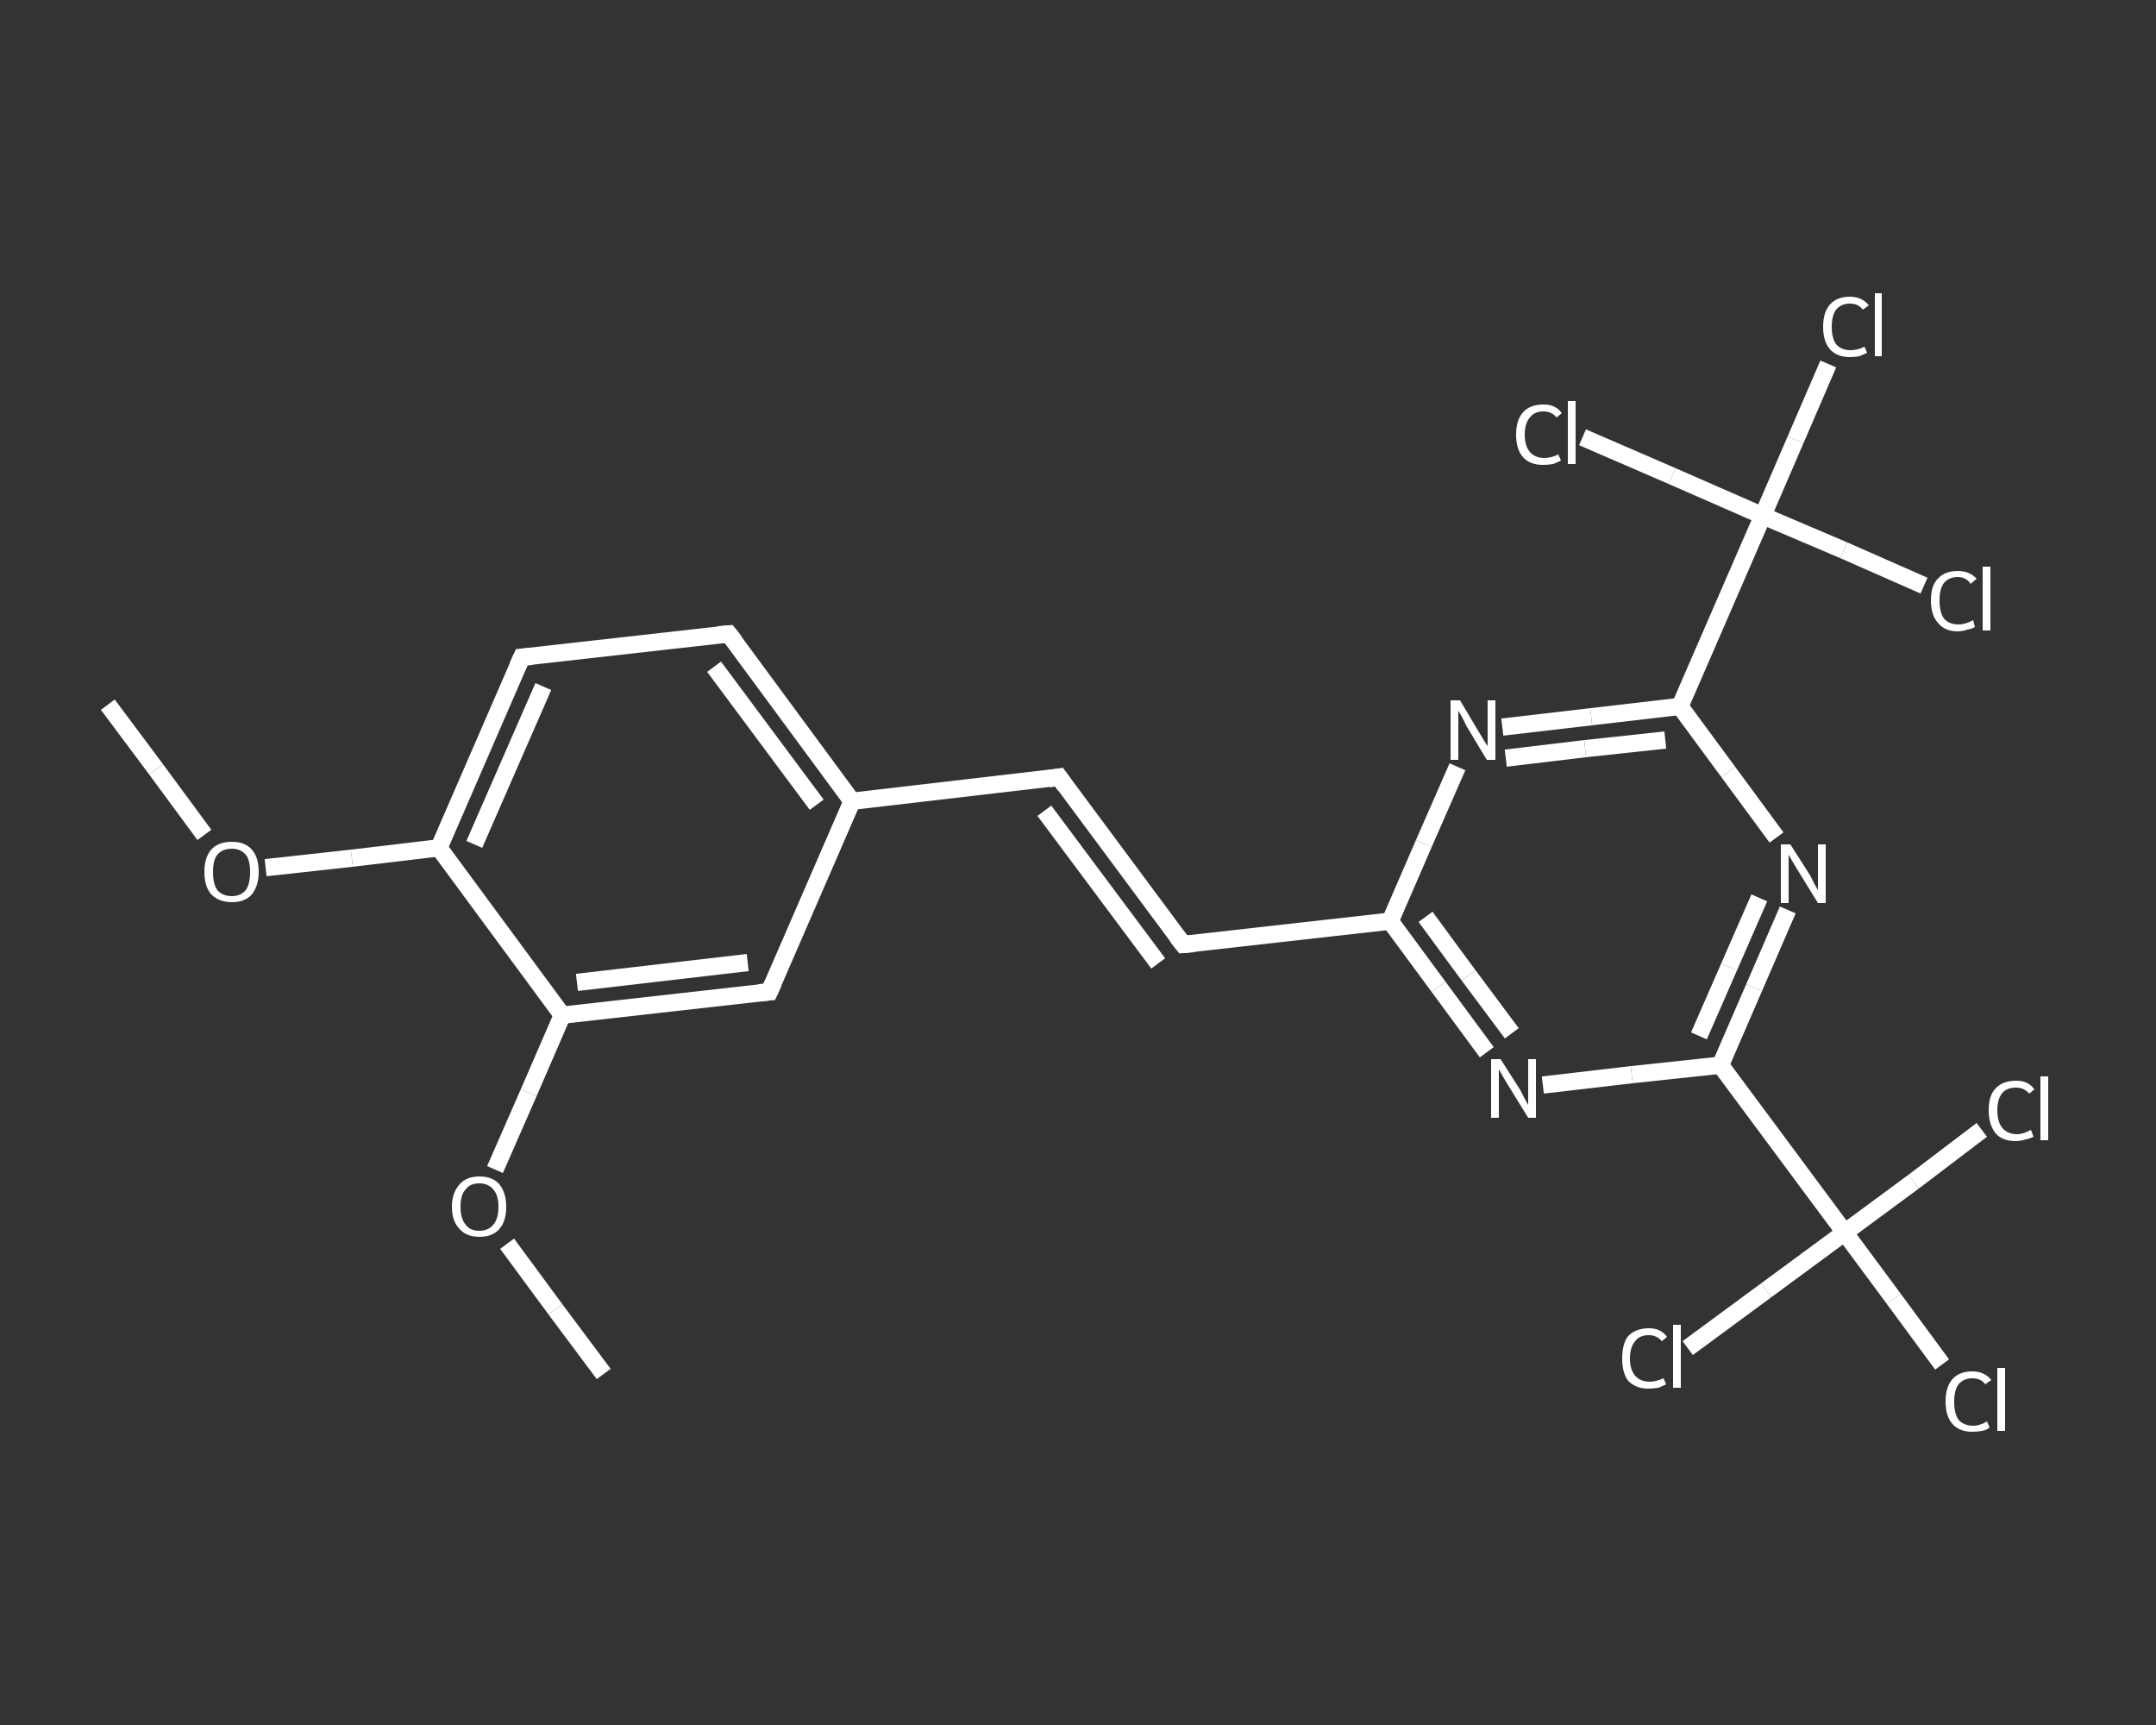 <?xml version='1.0' encoding='iso-8859-1'?>
<svg version='1.1' baseProfile='full'
              xmlns='http://www.w3.org/2000/svg'
                      xmlns:rdkit='http://www.rdkit.org/xml'
                      xmlns:xlink='http://www.w3.org/1999/xlink'
                  xml:space='preserve'
width='250px' height='200px' viewBox='0 0 250 200'>
<rect x="0" y="0" width="250" height="200" fill="#333333" stroke="none"/>
<!-- END OF HEADER -->
<rect style='opacity:1.0;fill:transparent;stroke:none' width='250.0' height='200.0' x='0.0' y='0.0'> </rect>
<path class='bond-0 atom-0 atom-1' d='M 12.5,81.7 L 18.1,89.2' style='fill:none;fill-rule:evenodd;stroke:#FFFFFF;stroke-width:2.0px;stroke-linecap:butt;stroke-linejoin:miter;stroke-opacity:1' />
<path class='bond-0 atom-0 atom-1' d='M 18.1,89.2 L 23.7,96.8' style='fill:none;fill-rule:evenodd;stroke:#FFFFFF;stroke-width:2.0px;stroke-linecap:butt;stroke-linejoin:miter;stroke-opacity:1' />
<path class='bond-1 atom-1 atom-2' d='M 30.8,100.6 L 40.8,99.5' style='fill:none;fill-rule:evenodd;stroke:#FFFFFF;stroke-width:2.0px;stroke-linecap:butt;stroke-linejoin:miter;stroke-opacity:1' />
<path class='bond-1 atom-1 atom-2' d='M 40.8,99.5 L 50.9,98.3' style='fill:none;fill-rule:evenodd;stroke:#FFFFFF;stroke-width:2.0px;stroke-linecap:butt;stroke-linejoin:miter;stroke-opacity:1' />
<path class='bond-2 atom-2 atom-3' d='M 50.9,98.3 L 60.5,76.2' style='fill:none;fill-rule:evenodd;stroke:#FFFFFF;stroke-width:2.0px;stroke-linecap:butt;stroke-linejoin:miter;stroke-opacity:1' />
<path class='bond-2 atom-2 atom-3' d='M 55.0,97.9 L 63.0,79.6' style='fill:none;fill-rule:evenodd;stroke:#FFFFFF;stroke-width:2.0px;stroke-linecap:butt;stroke-linejoin:miter;stroke-opacity:1' />
<path class='bond-3 atom-3 atom-4' d='M 60.5,76.2 L 84.5,73.5' style='fill:none;fill-rule:evenodd;stroke:#FFFFFF;stroke-width:2.0px;stroke-linecap:butt;stroke-linejoin:miter;stroke-opacity:1' />
<path class='bond-4 atom-4 atom-5' d='M 84.5,73.5 L 98.8,92.9' style='fill:none;fill-rule:evenodd;stroke:#FFFFFF;stroke-width:2.0px;stroke-linecap:butt;stroke-linejoin:miter;stroke-opacity:1' />
<path class='bond-4 atom-4 atom-5' d='M 82.8,77.3 L 94.7,93.3' style='fill:none;fill-rule:evenodd;stroke:#FFFFFF;stroke-width:2.0px;stroke-linecap:butt;stroke-linejoin:miter;stroke-opacity:1' />
<path class='bond-5 atom-5 atom-6' d='M 98.8,92.9 L 122.8,90.1' style='fill:none;fill-rule:evenodd;stroke:#FFFFFF;stroke-width:2.0px;stroke-linecap:butt;stroke-linejoin:miter;stroke-opacity:1' />
<path class='bond-6 atom-6 atom-7' d='M 122.8,90.1 L 137.2,109.5' style='fill:none;fill-rule:evenodd;stroke:#FFFFFF;stroke-width:2.0px;stroke-linecap:butt;stroke-linejoin:miter;stroke-opacity:1' />
<path class='bond-6 atom-6 atom-7' d='M 121.1,94.0 L 134.3,111.7' style='fill:none;fill-rule:evenodd;stroke:#FFFFFF;stroke-width:2.0px;stroke-linecap:butt;stroke-linejoin:miter;stroke-opacity:1' />
<path class='bond-7 atom-7 atom-8' d='M 137.2,109.5 L 161.2,106.8' style='fill:none;fill-rule:evenodd;stroke:#FFFFFF;stroke-width:2.0px;stroke-linecap:butt;stroke-linejoin:miter;stroke-opacity:1' />
<path class='bond-8 atom-8 atom-9' d='M 161.2,106.8 L 166.8,114.4' style='fill:none;fill-rule:evenodd;stroke:#FFFFFF;stroke-width:2.0px;stroke-linecap:butt;stroke-linejoin:miter;stroke-opacity:1' />
<path class='bond-8 atom-8 atom-9' d='M 166.8,114.4 L 172.4,122.0' style='fill:none;fill-rule:evenodd;stroke:#FFFFFF;stroke-width:2.0px;stroke-linecap:butt;stroke-linejoin:miter;stroke-opacity:1' />
<path class='bond-8 atom-8 atom-9' d='M 165.3,106.3 L 170.3,113.1' style='fill:none;fill-rule:evenodd;stroke:#FFFFFF;stroke-width:2.0px;stroke-linecap:butt;stroke-linejoin:miter;stroke-opacity:1' />
<path class='bond-8 atom-8 atom-9' d='M 170.3,113.1 L 175.3,119.8' style='fill:none;fill-rule:evenodd;stroke:#FFFFFF;stroke-width:2.0px;stroke-linecap:butt;stroke-linejoin:miter;stroke-opacity:1' />
<path class='bond-9 atom-9 atom-10' d='M 178.9,125.8 L 189.2,124.6' style='fill:none;fill-rule:evenodd;stroke:#FFFFFF;stroke-width:2.0px;stroke-linecap:butt;stroke-linejoin:miter;stroke-opacity:1' />
<path class='bond-9 atom-9 atom-10' d='M 189.2,124.6 L 199.5,123.5' style='fill:none;fill-rule:evenodd;stroke:#FFFFFF;stroke-width:2.0px;stroke-linecap:butt;stroke-linejoin:miter;stroke-opacity:1' />
<path class='bond-10 atom-10 atom-11' d='M 199.5,123.5 L 213.9,142.9' style='fill:none;fill-rule:evenodd;stroke:#FFFFFF;stroke-width:2.0px;stroke-linecap:butt;stroke-linejoin:miter;stroke-opacity:1' />
<path class='bond-11 atom-11 atom-12' d='M 213.9,142.9 L 219.6,150.6' style='fill:none;fill-rule:evenodd;stroke:#FFFFFF;stroke-width:2.0px;stroke-linecap:butt;stroke-linejoin:miter;stroke-opacity:1' />
<path class='bond-11 atom-11 atom-12' d='M 219.6,150.6 L 225.2,158.2' style='fill:none;fill-rule:evenodd;stroke:#FFFFFF;stroke-width:2.0px;stroke-linecap:butt;stroke-linejoin:miter;stroke-opacity:1' />
<path class='bond-12 atom-11 atom-13' d='M 213.9,142.9 L 204.8,149.6' style='fill:none;fill-rule:evenodd;stroke:#FFFFFF;stroke-width:2.0px;stroke-linecap:butt;stroke-linejoin:miter;stroke-opacity:1' />
<path class='bond-12 atom-11 atom-13' d='M 204.8,149.6 L 195.7,156.3' style='fill:none;fill-rule:evenodd;stroke:#FFFFFF;stroke-width:2.0px;stroke-linecap:butt;stroke-linejoin:miter;stroke-opacity:1' />
<path class='bond-13 atom-11 atom-14' d='M 213.9,142.9 L 221.9,137.0' style='fill:none;fill-rule:evenodd;stroke:#FFFFFF;stroke-width:2.0px;stroke-linecap:butt;stroke-linejoin:miter;stroke-opacity:1' />
<path class='bond-13 atom-11 atom-14' d='M 221.9,137.0 L 229.8,131.0' style='fill:none;fill-rule:evenodd;stroke:#FFFFFF;stroke-width:2.0px;stroke-linecap:butt;stroke-linejoin:miter;stroke-opacity:1' />
<path class='bond-14 atom-10 atom-15' d='M 199.5,123.5 L 203.4,114.5' style='fill:none;fill-rule:evenodd;stroke:#FFFFFF;stroke-width:2.0px;stroke-linecap:butt;stroke-linejoin:miter;stroke-opacity:1' />
<path class='bond-14 atom-10 atom-15' d='M 203.4,114.5 L 207.3,105.5' style='fill:none;fill-rule:evenodd;stroke:#FFFFFF;stroke-width:2.0px;stroke-linecap:butt;stroke-linejoin:miter;stroke-opacity:1' />
<path class='bond-14 atom-10 atom-15' d='M 197.0,120.1 L 200.5,112.1' style='fill:none;fill-rule:evenodd;stroke:#FFFFFF;stroke-width:2.0px;stroke-linecap:butt;stroke-linejoin:miter;stroke-opacity:1' />
<path class='bond-14 atom-10 atom-15' d='M 200.5,112.1 L 204.0,104.1' style='fill:none;fill-rule:evenodd;stroke:#FFFFFF;stroke-width:2.0px;stroke-linecap:butt;stroke-linejoin:miter;stroke-opacity:1' />
<path class='bond-15 atom-15 atom-16' d='M 206.0,97.1 L 200.4,89.5' style='fill:none;fill-rule:evenodd;stroke:#FFFFFF;stroke-width:2.0px;stroke-linecap:butt;stroke-linejoin:miter;stroke-opacity:1' />
<path class='bond-15 atom-15 atom-16' d='M 200.4,89.5 L 194.8,81.9' style='fill:none;fill-rule:evenodd;stroke:#FFFFFF;stroke-width:2.0px;stroke-linecap:butt;stroke-linejoin:miter;stroke-opacity:1' />
<path class='bond-16 atom-16 atom-17' d='M 194.8,81.9 L 204.4,59.8' style='fill:none;fill-rule:evenodd;stroke:#FFFFFF;stroke-width:2.0px;stroke-linecap:butt;stroke-linejoin:miter;stroke-opacity:1' />
<path class='bond-17 atom-17 atom-18' d='M 204.4,59.8 L 208.2,51.0' style='fill:none;fill-rule:evenodd;stroke:#FFFFFF;stroke-width:2.0px;stroke-linecap:butt;stroke-linejoin:miter;stroke-opacity:1' />
<path class='bond-17 atom-17 atom-18' d='M 208.2,51.0 L 212.0,42.2' style='fill:none;fill-rule:evenodd;stroke:#FFFFFF;stroke-width:2.0px;stroke-linecap:butt;stroke-linejoin:miter;stroke-opacity:1' />
<path class='bond-18 atom-17 atom-19' d='M 204.4,59.8 L 213.8,63.8' style='fill:none;fill-rule:evenodd;stroke:#FFFFFF;stroke-width:2.0px;stroke-linecap:butt;stroke-linejoin:miter;stroke-opacity:1' />
<path class='bond-18 atom-17 atom-19' d='M 213.8,63.8 L 223.1,67.9' style='fill:none;fill-rule:evenodd;stroke:#FFFFFF;stroke-width:2.0px;stroke-linecap:butt;stroke-linejoin:miter;stroke-opacity:1' />
<path class='bond-19 atom-17 atom-20' d='M 204.4,59.8 L 193.9,55.2' style='fill:none;fill-rule:evenodd;stroke:#FFFFFF;stroke-width:2.0px;stroke-linecap:butt;stroke-linejoin:miter;stroke-opacity:1' />
<path class='bond-19 atom-17 atom-20' d='M 193.9,55.2 L 183.5,50.7' style='fill:none;fill-rule:evenodd;stroke:#FFFFFF;stroke-width:2.0px;stroke-linecap:butt;stroke-linejoin:miter;stroke-opacity:1' />
<path class='bond-20 atom-16 atom-21' d='M 194.8,81.9 L 184.5,83.1' style='fill:none;fill-rule:evenodd;stroke:#FFFFFF;stroke-width:2.0px;stroke-linecap:butt;stroke-linejoin:miter;stroke-opacity:1' />
<path class='bond-20 atom-16 atom-21' d='M 184.5,83.1 L 174.2,84.3' style='fill:none;fill-rule:evenodd;stroke:#FFFFFF;stroke-width:2.0px;stroke-linecap:butt;stroke-linejoin:miter;stroke-opacity:1' />
<path class='bond-20 atom-16 atom-21' d='M 193.1,85.8 L 183.8,86.8' style='fill:none;fill-rule:evenodd;stroke:#FFFFFF;stroke-width:2.0px;stroke-linecap:butt;stroke-linejoin:miter;stroke-opacity:1' />
<path class='bond-20 atom-16 atom-21' d='M 183.8,86.8 L 174.6,87.9' style='fill:none;fill-rule:evenodd;stroke:#FFFFFF;stroke-width:2.0px;stroke-linecap:butt;stroke-linejoin:miter;stroke-opacity:1' />
<path class='bond-21 atom-5 atom-22' d='M 98.8,92.9 L 89.2,115.0' style='fill:none;fill-rule:evenodd;stroke:#FFFFFF;stroke-width:2.0px;stroke-linecap:butt;stroke-linejoin:miter;stroke-opacity:1' />
<path class='bond-22 atom-22 atom-23' d='M 89.2,115.0 L 65.2,117.7' style='fill:none;fill-rule:evenodd;stroke:#FFFFFF;stroke-width:2.0px;stroke-linecap:butt;stroke-linejoin:miter;stroke-opacity:1' />
<path class='bond-22 atom-22 atom-23' d='M 86.7,111.6 L 66.9,113.9' style='fill:none;fill-rule:evenodd;stroke:#FFFFFF;stroke-width:2.0px;stroke-linecap:butt;stroke-linejoin:miter;stroke-opacity:1' />
<path class='bond-23 atom-23 atom-24' d='M 65.2,117.7 L 61.3,126.7' style='fill:none;fill-rule:evenodd;stroke:#FFFFFF;stroke-width:2.0px;stroke-linecap:butt;stroke-linejoin:miter;stroke-opacity:1' />
<path class='bond-23 atom-23 atom-24' d='M 61.3,126.7 L 57.4,135.6' style='fill:none;fill-rule:evenodd;stroke:#FFFFFF;stroke-width:2.0px;stroke-linecap:butt;stroke-linejoin:miter;stroke-opacity:1' />
<path class='bond-24 atom-24 atom-25' d='M 58.8,144.2 L 64.4,151.8' style='fill:none;fill-rule:evenodd;stroke:#FFFFFF;stroke-width:2.0px;stroke-linecap:butt;stroke-linejoin:miter;stroke-opacity:1' />
<path class='bond-24 atom-24 atom-25' d='M 64.4,151.8 L 70.0,159.3' style='fill:none;fill-rule:evenodd;stroke:#FFFFFF;stroke-width:2.0px;stroke-linecap:butt;stroke-linejoin:miter;stroke-opacity:1' />
<path class='bond-25 atom-23 atom-2' d='M 65.2,117.7 L 50.9,98.3' style='fill:none;fill-rule:evenodd;stroke:#FFFFFF;stroke-width:2.0px;stroke-linecap:butt;stroke-linejoin:miter;stroke-opacity:1' />
<path class='bond-26 atom-21 atom-8' d='M 169.0,88.9 L 165.1,97.8' style='fill:none;fill-rule:evenodd;stroke:#FFFFFF;stroke-width:2.0px;stroke-linecap:butt;stroke-linejoin:miter;stroke-opacity:1' />
<path class='bond-26 atom-21 atom-8' d='M 165.1,97.8 L 161.2,106.8' style='fill:none;fill-rule:evenodd;stroke:#FFFFFF;stroke-width:2.0px;stroke-linecap:butt;stroke-linejoin:miter;stroke-opacity:1' />
<path d='M 60.0,77.3 L 60.5,76.2 L 61.7,76.1' style='fill:none;stroke:#FFFFFF;stroke-width:2.0px;stroke-linecap:butt;stroke-linejoin:miter;stroke-opacity:1;' />
<path d='M 83.3,73.6 L 84.5,73.5 L 85.2,74.4' style='fill:none;stroke:#FFFFFF;stroke-width:2.0px;stroke-linecap:butt;stroke-linejoin:miter;stroke-opacity:1;' />
<path d='M 121.6,90.3 L 122.8,90.1 L 123.5,91.1' style='fill:none;stroke:#FFFFFF;stroke-width:2.0px;stroke-linecap:butt;stroke-linejoin:miter;stroke-opacity:1;' />
<path d='M 136.5,108.6 L 137.2,109.5 L 138.4,109.4' style='fill:none;stroke:#FFFFFF;stroke-width:2.0px;stroke-linecap:butt;stroke-linejoin:miter;stroke-opacity:1;' />
<path d='M 89.7,113.9 L 89.2,115.0 L 88.0,115.1' style='fill:none;stroke:#FFFFFF;stroke-width:2.0px;stroke-linecap:butt;stroke-linejoin:miter;stroke-opacity:1;' />
<path class='atom-1' d='M 23.7 101.1
Q 23.7 99.4, 24.5 98.5
Q 25.3 97.6, 26.9 97.6
Q 28.4 97.6, 29.2 98.5
Q 30.0 99.4, 30.0 101.1
Q 30.0 102.7, 29.2 103.7
Q 28.4 104.6, 26.9 104.6
Q 25.4 104.6, 24.5 103.7
Q 23.7 102.8, 23.7 101.1
M 26.9 103.9
Q 27.9 103.9, 28.5 103.2
Q 29.0 102.5, 29.0 101.1
Q 29.0 99.7, 28.5 99.1
Q 27.9 98.4, 26.9 98.4
Q 25.8 98.4, 25.2 99.1
Q 24.7 99.7, 24.7 101.1
Q 24.7 102.5, 25.2 103.2
Q 25.8 103.9, 26.9 103.9
' fill='#FFFFFF'/>
<path class='atom-9' d='M 174.0 122.8
L 176.3 126.4
Q 176.5 126.8, 176.8 127.4
Q 177.2 128.1, 177.2 128.1
L 177.2 122.8
L 178.1 122.8
L 178.1 129.6
L 177.2 129.6
L 174.8 125.7
Q 174.5 125.2, 174.2 124.7
Q 173.9 124.1, 173.8 124.0
L 173.8 129.6
L 172.9 129.6
L 172.9 122.8
L 174.0 122.8
' fill='#FFFFFF'/>
<path class='atom-12' d='M 225.6 162.5
Q 225.6 160.8, 226.4 159.9
Q 227.2 159.0, 228.7 159.0
Q 230.1 159.0, 230.9 160.0
L 230.2 160.5
Q 229.7 159.8, 228.7 159.8
Q 227.7 159.8, 227.1 160.5
Q 226.6 161.2, 226.6 162.5
Q 226.6 163.9, 227.1 164.6
Q 227.7 165.3, 228.8 165.3
Q 229.6 165.3, 230.4 164.8
L 230.7 165.5
Q 230.4 165.8, 229.8 165.9
Q 229.3 166.0, 228.7 166.0
Q 227.2 166.0, 226.4 165.1
Q 225.6 164.2, 225.6 162.5
' fill='#FFFFFF'/>
<path class='atom-12' d='M 231.6 158.6
L 232.5 158.6
L 232.5 165.9
L 231.6 165.9
L 231.6 158.6
' fill='#FFFFFF'/>
<path class='atom-13' d='M 188.1 157.5
Q 188.1 155.8, 188.8 154.9
Q 189.7 154.0, 191.2 154.0
Q 192.6 154.0, 193.3 155.0
L 192.7 155.5
Q 192.1 154.8, 191.2 154.8
Q 190.1 154.8, 189.6 155.5
Q 189.0 156.2, 189.0 157.5
Q 189.0 158.8, 189.6 159.5
Q 190.2 160.2, 191.3 160.2
Q 192.0 160.2, 192.9 159.8
L 193.2 160.5
Q 192.8 160.7, 192.3 160.9
Q 191.7 161.0, 191.1 161.0
Q 189.7 161.0, 188.8 160.1
Q 188.1 159.2, 188.1 157.5
' fill='#FFFFFF'/>
<path class='atom-13' d='M 194.0 153.6
L 194.9 153.6
L 194.9 160.9
L 194.0 160.9
L 194.0 153.6
' fill='#FFFFFF'/>
<path class='atom-14' d='M 230.6 128.7
Q 230.6 127.0, 231.4 126.2
Q 232.2 125.3, 233.8 125.3
Q 235.2 125.3, 235.9 126.3
L 235.3 126.8
Q 234.7 126.1, 233.8 126.1
Q 232.7 126.1, 232.2 126.7
Q 231.6 127.4, 231.6 128.7
Q 231.6 130.1, 232.2 130.8
Q 232.8 131.5, 233.9 131.5
Q 234.6 131.5, 235.5 131.0
L 235.8 131.8
Q 235.4 132.0, 234.9 132.1
Q 234.3 132.3, 233.7 132.3
Q 232.2 132.3, 231.4 131.4
Q 230.6 130.4, 230.6 128.7
' fill='#FFFFFF'/>
<path class='atom-14' d='M 236.6 124.8
L 237.5 124.8
L 237.5 132.2
L 236.6 132.2
L 236.6 124.8
' fill='#FFFFFF'/>
<path class='atom-15' d='M 207.6 97.9
L 209.9 101.5
Q 210.1 101.9, 210.4 102.5
Q 210.8 103.2, 210.8 103.2
L 210.8 97.9
L 211.7 97.9
L 211.7 104.7
L 210.8 104.7
L 208.4 100.8
Q 208.1 100.3, 207.8 99.8
Q 207.5 99.3, 207.4 99.1
L 207.4 104.7
L 206.5 104.7
L 206.5 97.9
L 207.6 97.9
' fill='#FFFFFF'/>
<path class='atom-18' d='M 211.4 37.9
Q 211.4 36.2, 212.2 35.3
Q 213.0 34.4, 214.5 34.4
Q 215.9 34.4, 216.7 35.4
L 216.0 35.9
Q 215.5 35.2, 214.5 35.2
Q 213.5 35.2, 212.9 35.9
Q 212.4 36.6, 212.4 37.9
Q 212.4 39.2, 212.9 39.9
Q 213.5 40.6, 214.6 40.6
Q 215.4 40.6, 216.2 40.2
L 216.5 40.9
Q 216.1 41.1, 215.6 41.3
Q 215.1 41.4, 214.5 41.4
Q 213.0 41.4, 212.2 40.5
Q 211.4 39.6, 211.4 37.9
' fill='#FFFFFF'/>
<path class='atom-18' d='M 217.4 34.0
L 218.2 34.0
L 218.2 41.3
L 217.4 41.3
L 217.4 34.0
' fill='#FFFFFF'/>
<path class='atom-19' d='M 223.9 69.6
Q 223.9 67.9, 224.7 67.1
Q 225.5 66.2, 227.0 66.2
Q 228.4 66.2, 229.2 67.1
L 228.5 67.7
Q 228.0 66.9, 227.0 66.9
Q 226.0 66.9, 225.4 67.6
Q 224.9 68.3, 224.9 69.6
Q 224.9 71.0, 225.4 71.7
Q 226.0 72.4, 227.1 72.4
Q 227.9 72.4, 228.8 71.9
L 229.0 72.7
Q 228.7 72.9, 228.1 73.0
Q 227.6 73.2, 227.0 73.2
Q 225.5 73.2, 224.7 72.2
Q 223.9 71.3, 223.9 69.6
' fill='#FFFFFF'/>
<path class='atom-19' d='M 229.9 65.7
L 230.8 65.7
L 230.8 73.1
L 229.9 73.1
L 229.9 65.7
' fill='#FFFFFF'/>
<path class='atom-20' d='M 175.8 50.4
Q 175.8 48.7, 176.6 47.8
Q 177.4 46.9, 179.0 46.9
Q 180.4 46.9, 181.1 47.9
L 180.5 48.4
Q 179.9 47.7, 179.0 47.7
Q 177.9 47.7, 177.4 48.4
Q 176.8 49.1, 176.8 50.4
Q 176.8 51.7, 177.4 52.4
Q 178.0 53.1, 179.1 53.1
Q 179.8 53.1, 180.7 52.7
L 181.0 53.4
Q 180.6 53.6, 180.1 53.8
Q 179.5 53.9, 178.9 53.9
Q 177.4 53.9, 176.6 53.0
Q 175.8 52.1, 175.8 50.4
' fill='#FFFFFF'/>
<path class='atom-20' d='M 181.8 46.5
L 182.7 46.5
L 182.7 53.8
L 181.8 53.8
L 181.8 46.5
' fill='#FFFFFF'/>
<path class='atom-21' d='M 169.3 81.2
L 171.5 84.9
Q 171.7 85.2, 172.1 85.9
Q 172.5 86.5, 172.5 86.5
L 172.5 81.2
L 173.4 81.2
L 173.4 88.1
L 172.4 88.1
L 170.0 84.1
Q 169.8 83.6, 169.5 83.1
Q 169.2 82.6, 169.1 82.4
L 169.1 88.1
L 168.2 88.1
L 168.2 81.2
L 169.3 81.2
' fill='#FFFFFF'/>
<path class='atom-24' d='M 52.4 139.9
Q 52.4 138.3, 53.3 137.3
Q 54.1 136.4, 55.6 136.4
Q 57.1 136.4, 57.9 137.3
Q 58.7 138.3, 58.7 139.9
Q 58.7 141.6, 57.9 142.5
Q 57.1 143.4, 55.6 143.4
Q 54.1 143.4, 53.3 142.5
Q 52.4 141.6, 52.4 139.9
M 55.6 142.7
Q 56.6 142.7, 57.2 142.0
Q 57.8 141.3, 57.8 139.9
Q 57.8 138.6, 57.2 137.9
Q 56.6 137.2, 55.6 137.2
Q 54.5 137.2, 54.0 137.9
Q 53.4 138.5, 53.4 139.9
Q 53.4 141.3, 54.0 142.0
Q 54.5 142.7, 55.6 142.7
' fill='#FFFFFF'/>
</svg>
